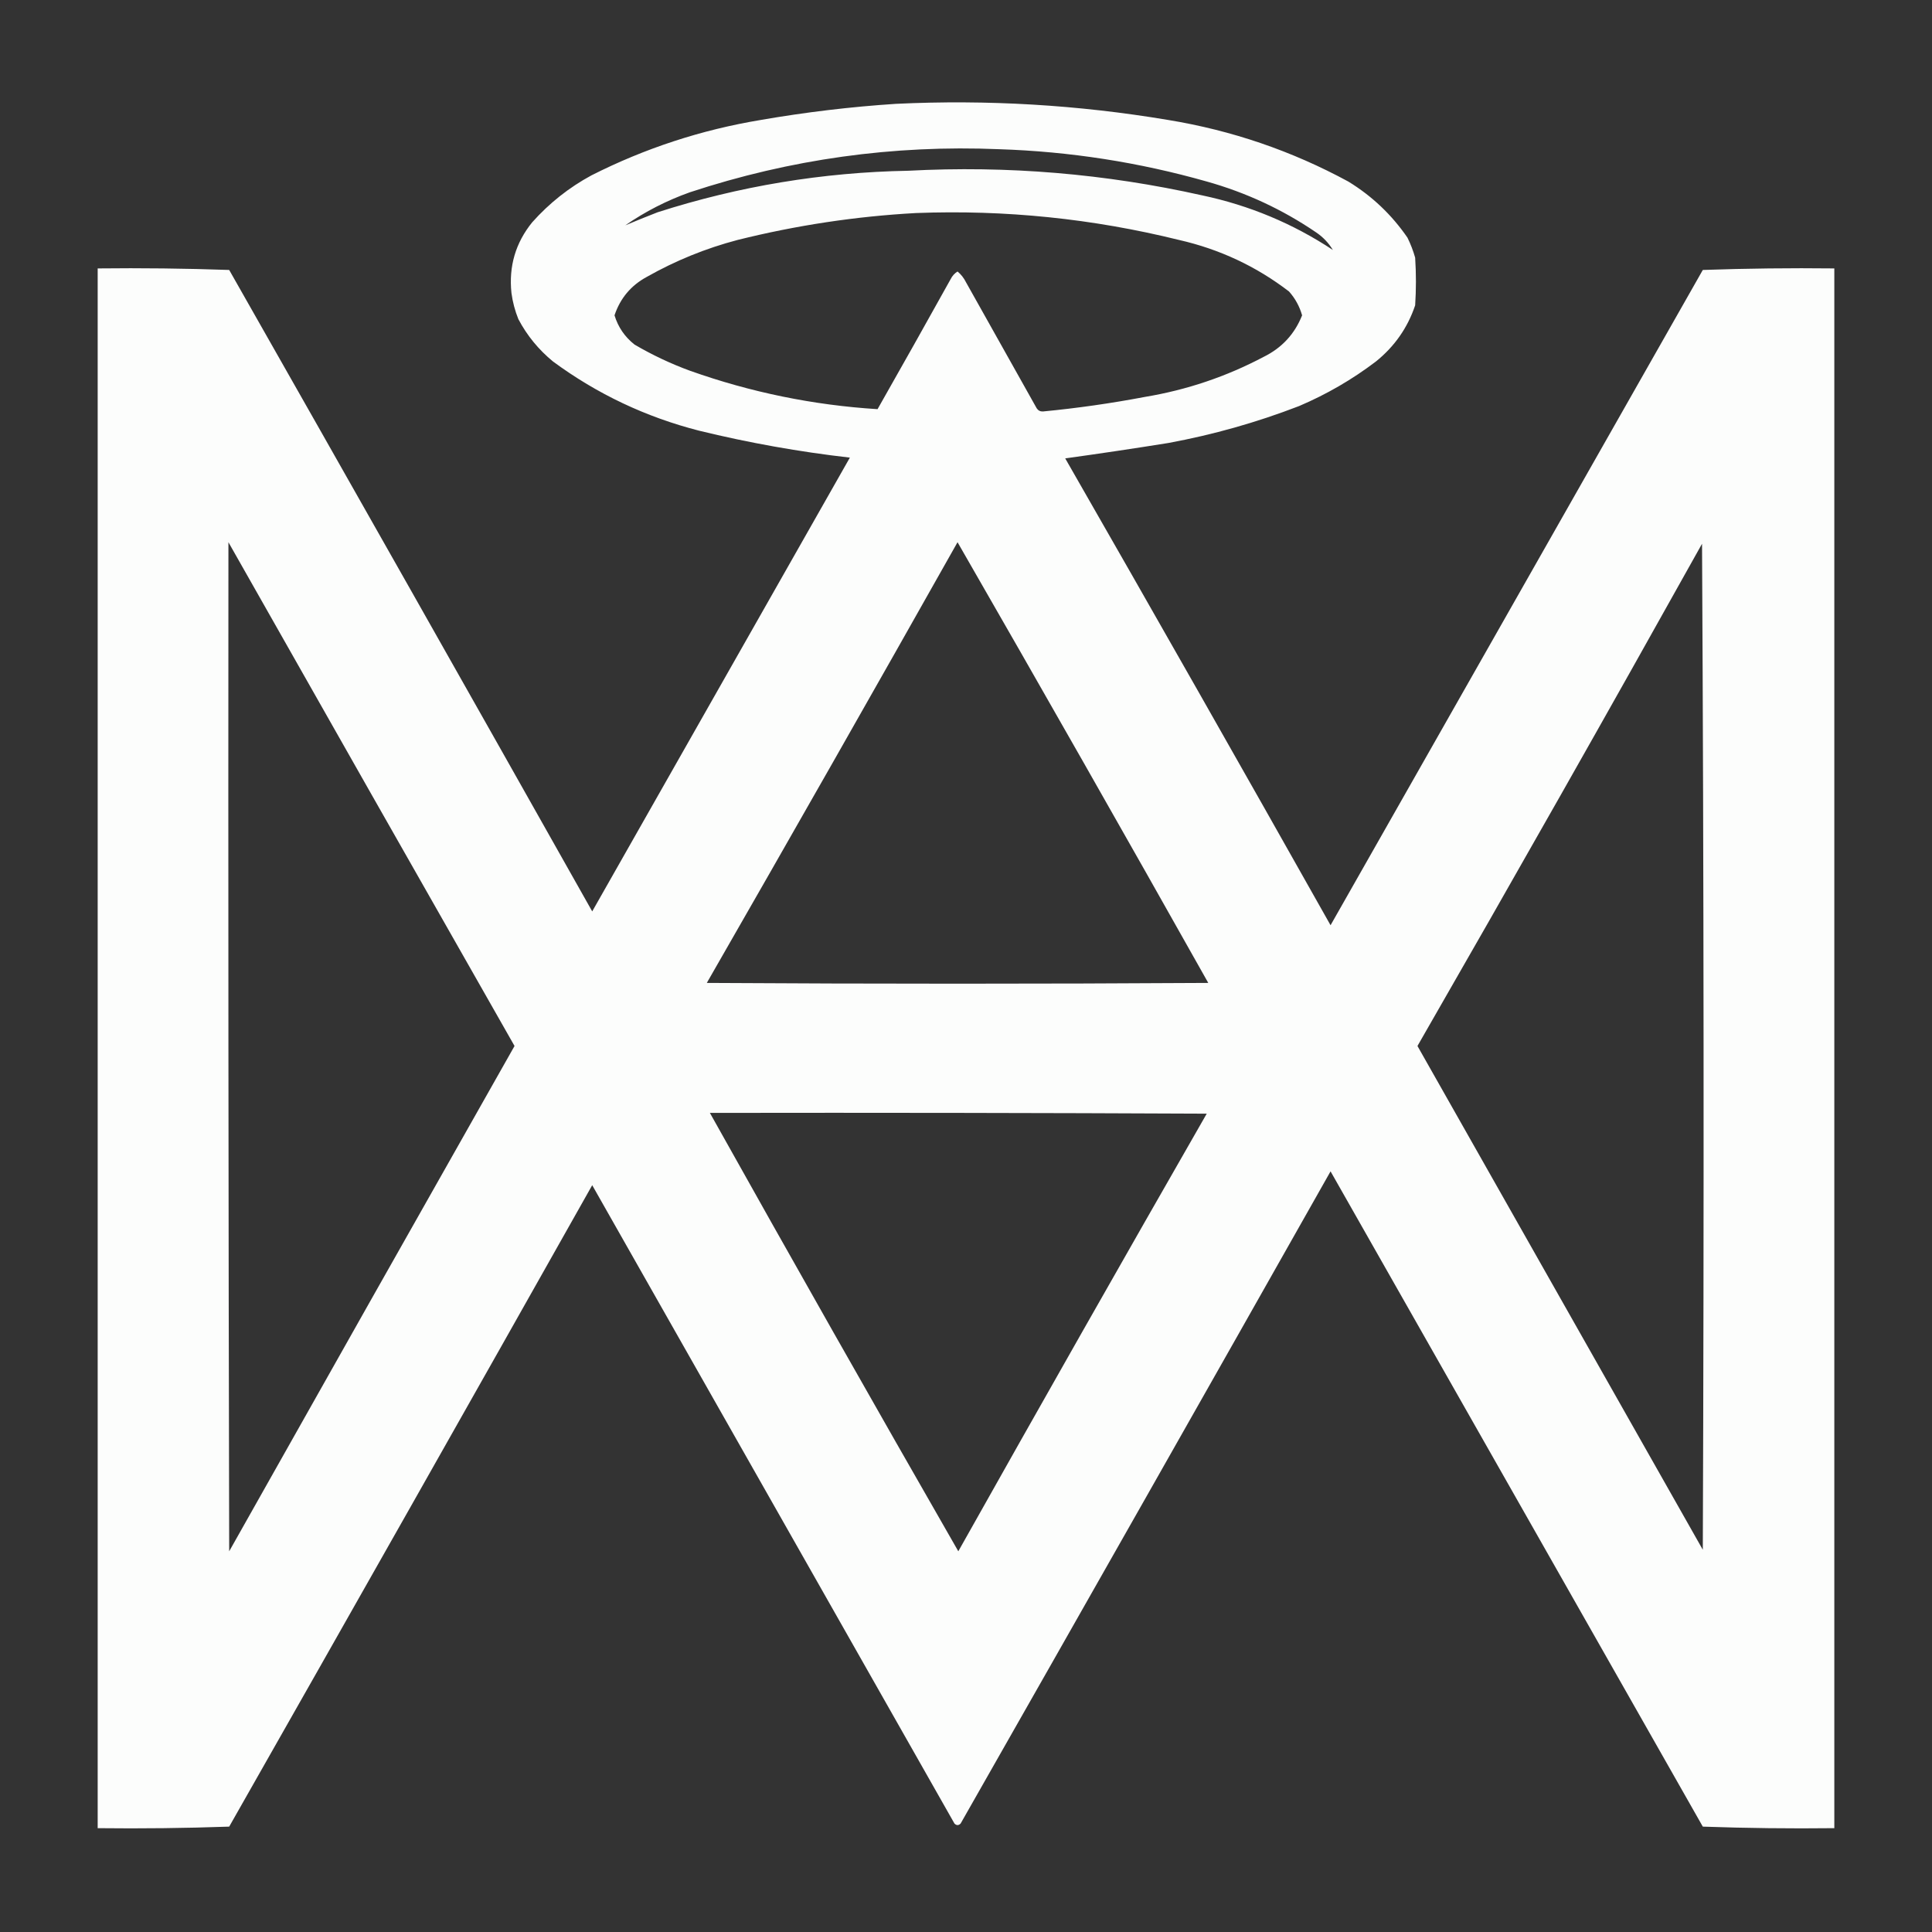 <?xml version="1.0" encoding="UTF-8"?>
<!DOCTYPE svg PUBLIC "-//W3C//DTD SVG 1.1//EN" "http://www.w3.org/Graphics/SVG/1.1/DTD/svg11.dtd">
<svg xmlns="http://www.w3.org/2000/svg" version="1.1" width="1256px" height="1256px" style="shape-rendering:geometricPrecision; text-rendering:geometricPrecision; image-rendering:optimizeQuality; fill-rule:evenodd; clip-rule:evenodd" xmlns:xlink="http://www.w3.org/1999/xlink">
<rect width="100%" height="100%" fill="#333333" stroke="none"/>
<g><path style="opacity:0.985" fill="#fefffe" d="M 582.5,67.5 C 641.897,64.663 700.897,68.163 759.5,78C 800.81,84.769 839.81,98.103 876.5,118C 891.911,127.41 904.744,139.576 915,154.5C 917.059,158.677 918.726,163.01 920,167.5C 920.667,177.833 920.667,188.167 920,198.5C 915.095,213.089 906.595,225.256 894.5,235C 879.111,246.7 862.444,256.367 844.5,264C 816.928,274.643 788.595,282.643 759.5,288C 737.106,291.589 714.772,294.922 692.5,298C 750.366,398.891 807.866,500.058 865,601.5C 945.69,459.486 1026.36,317.486 1107,175.5C 1135.43,174.505 1163.93,174.171 1192.5,174.5C 1192.5,512.5 1192.5,850.5 1192.5,1188.5C 1163.93,1188.83 1135.43,1188.5 1107,1187.5C 1026.36,1045.51 945.69,903.514 865,761.5C 785.066,902.942 704.899,1044.28 624.5,1185.5C 623.167,1186.83 621.833,1186.83 620.5,1185.5C 541.986,1047.13 463.486,908.801 385,770.5C 306.59,909.653 227.924,1048.65 149,1187.5C 120.574,1188.5 92.074,1188.83 63.5,1188.5C 63.5,850.5 63.5,512.5 63.5,174.5C 92.074,174.171 120.574,174.505 149,175.5C 227.924,314.347 306.59,453.347 385,592.5C 440.847,494.135 496.681,395.801 552.5,297.5C 519.534,293.727 486.868,287.894 454.5,280C 419.802,271.116 388.136,256.116 359.5,235C 350.109,227.286 342.609,218.119 337,207.5C 334.783,202.016 333.283,196.349 332.5,190.5C 330.661,173.195 335.161,157.862 346,144.5C 357.107,132.049 369.941,121.882 384.5,114C 419.273,96.409 455.939,84.409 494.5,78C 523.798,72.913 553.131,69.413 582.5,67.5 Z M 866.5,162.5 C 840.549,145.339 812.215,133.505 781.5,127C 718.583,112.918 654.916,107.584 590.5,111C 534.809,112.003 480.475,121.003 427.5,138C 420.436,140.742 413.436,143.575 406.5,146.5C 419.438,137.53 433.438,130.363 448.5,125C 513.762,103.467 580.762,94.133 649.5,97C 695.422,98.488 740.422,105.488 784.5,118C 810.039,125.17 833.706,136.17 855.5,151C 860.045,154.044 863.711,157.877 866.5,162.5 Z M 595.5,138.5 C 653.346,136.285 710.346,142.118 766.5,156C 792.873,162 816.706,173.167 838,189.5C 841.997,193.992 844.831,199.159 846.5,205C 841.657,217.178 833.324,226.178 821.5,232C 797.259,244.812 771.592,253.479 744.5,258C 722.478,262.19 700.312,265.357 678,267.5C 676.289,267.561 674.956,266.894 674,265.5C 658.667,238.167 643.333,210.833 628,183.5C 626.626,180.725 624.793,178.392 622.5,176.5C 620.551,177.707 619.051,179.373 618,181.5C 602.293,209.748 586.46,237.914 570.5,266C 528.677,263.378 488.011,255.045 448.5,241C 435.985,236.409 423.985,230.743 412.5,224C 406.172,219.004 401.839,212.671 399.5,205C 403.218,193.889 410.218,185.555 420.5,180C 439.112,169.461 458.779,161.461 479.5,156C 517.753,146.465 556.42,140.632 595.5,138.5 Z M 148.5,352.5 C 210.325,461.637 272.325,570.804 334.5,680C 272.533,789.435 210.7,898.935 149,1008.5C 148.5,789.834 148.333,571.167 148.5,352.5 Z M 622.5,352.5 C 677.303,447.753 731.636,543.253 785.5,639C 676.833,639.667 568.167,639.667 459.5,639C 514.211,543.749 568.544,448.249 622.5,352.5 Z M 1106.5,353.5 C 1107.67,571.333 1107.83,789.333 1107,1007.5C 1045.23,898.373 983.399,789.207 921.5,680C 983.911,571.463 1045.58,462.63 1106.5,353.5 Z M 461.5,723.5 C 569.167,723.333 676.834,723.5 784.5,724C 730.267,818.577 676.433,913.41 623,1008.5C 568.623,913.738 514.789,818.738 461.5,723.5 Z"/></g>
</svg>
